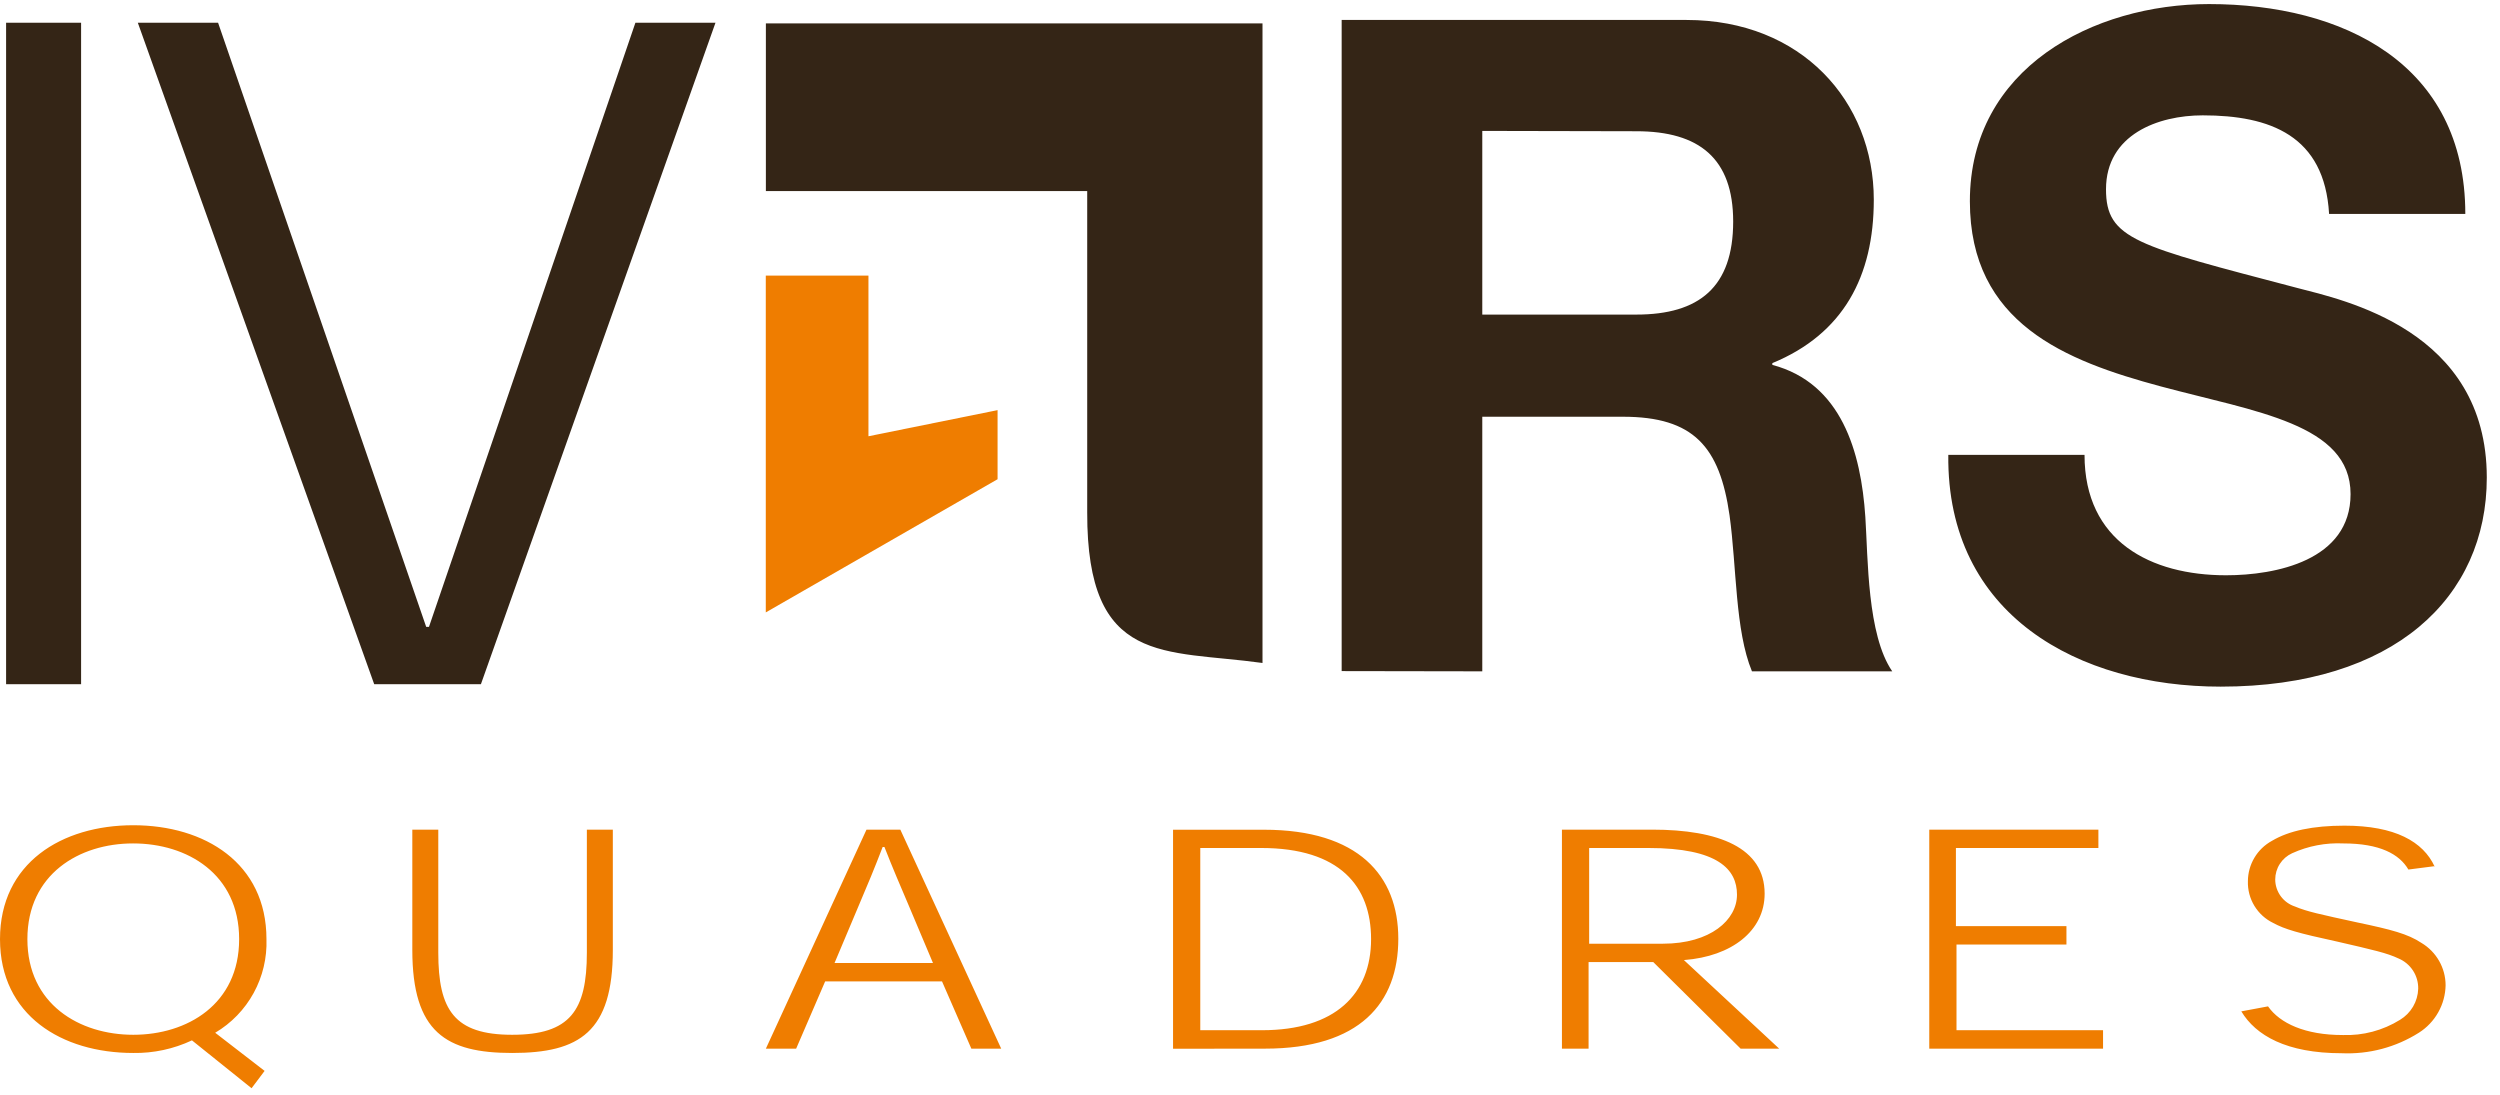 <svg width="137" height="60" viewBox="0 0 137 60" fill="none" xmlns="http://www.w3.org/2000/svg">
<path fill-rule="evenodd" clip-rule="evenodd" d="M11.793 56.595C12.679 56.071 13.407 55.318 13.901 54.415C14.395 53.513 14.637 52.494 14.602 51.465C14.602 47.295 11.219 45.223 7.303 45.223C3.387 45.223 0 47.29 0 51.465C0 55.641 3.383 57.703 7.303 57.703C8.414 57.721 9.514 57.484 10.519 57.012L13.786 59.635L14.5 58.685L11.793 56.595ZM7.303 46.22C10.255 46.22 13.105 47.892 13.105 51.465C13.105 55.038 10.255 56.706 7.303 56.706C4.351 56.706 1.501 55.029 1.501 51.465C1.501 47.902 4.347 46.22 7.285 46.22H7.303ZM33.583 45.464V52.054C33.583 56.553 31.757 57.703 28.068 57.703C24.458 57.703 22.595 56.581 22.595 52.054V45.464H24.018V52.207C24.018 55.353 24.898 56.706 28.068 56.706C31.238 56.706 32.16 55.386 32.16 52.207V45.464H33.583ZM51.623 53.782L53.23 57.466H54.866L49.338 45.464H47.484L41.97 57.466H43.629L45.218 53.782H51.623ZM51.159 52.772H45.733L47.086 49.561C47.517 48.555 47.948 47.522 48.37 46.414H48.467C48.907 47.545 49.352 48.574 49.792 49.607L51.127 52.772H51.159ZM69.315 57.466C74.519 57.466 76.627 54.969 76.627 51.442C76.627 47.985 74.445 45.469 69.26 45.469H64.283V57.471L69.315 57.466ZM65.775 56.456V46.47H69.111C73.435 46.47 75.135 48.578 75.135 51.461C75.135 54.477 73.171 56.456 69.157 56.456H65.775ZM92.3 52.61C94.881 52.411 96.702 51.02 96.702 48.972C96.702 46.456 94.19 45.464 90.543 45.464H85.594V57.466H87.054V52.721H90.599L95.386 57.466H97.499L92.276 52.61H92.3ZM87.086 51.715V46.47H90.33C94.153 46.47 95.187 47.647 95.187 49.028C95.187 50.409 93.741 51.715 91.127 51.715H87.086ZM107.216 50.752H113.241V51.762H107.216V56.456H115.247V57.466H105.724V45.464H114.992V46.47H107.184V50.752H107.216ZM133.449 47.462L131.98 47.651C131.485 46.803 130.41 46.22 128.417 46.22C127.451 46.174 126.489 46.358 125.609 46.757C125.332 46.883 125.098 47.086 124.934 47.342C124.769 47.597 124.682 47.895 124.682 48.198C124.684 48.527 124.791 48.847 124.985 49.113C125.18 49.378 125.453 49.575 125.766 49.677C126.42 49.955 127.156 50.108 129.191 50.552C131.044 50.942 131.943 51.173 132.699 51.674C133.1 51.913 133.432 52.253 133.664 52.659C133.895 53.065 134.018 53.523 134.019 53.991C134.01 54.511 133.871 55.021 133.616 55.474C133.362 55.928 132.999 56.311 132.56 56.59C131.297 57.391 129.818 57.784 128.324 57.717C125.303 57.717 123.616 56.743 122.824 55.423L124.288 55.149C124.937 56.076 126.318 56.72 128.384 56.72C129.49 56.76 130.582 56.47 131.522 55.886C131.816 55.708 132.062 55.46 132.236 55.163C132.41 54.865 132.507 54.53 132.518 54.185C132.525 53.831 132.425 53.483 132.232 53.187C132.038 52.89 131.76 52.658 131.434 52.522C130.808 52.225 130.071 52.059 128.06 51.595C125.924 51.132 125.206 50.923 124.575 50.58C124.147 50.374 123.788 50.048 123.541 49.642C123.294 49.235 123.17 48.766 123.185 48.291C123.186 47.837 123.31 47.392 123.542 47.003C123.774 46.613 124.107 46.293 124.506 46.076C125.433 45.523 126.756 45.246 128.477 45.246C131.258 45.246 132.791 46.127 133.417 47.485L133.449 47.462ZM41.965 15.102H47.591V23.907L54.667 22.475V26.261L41.965 33.56V15.102Z" fill="#EF7D00"/>
<path fill-rule="evenodd" clip-rule="evenodd" d="M69.185 1.284V36.331C63.801 35.585 59.561 36.525 59.579 28.078V10.469H41.97V1.284H69.185ZM4.444 1.247H0.334V37.494H4.444V1.247ZM34.82 1.247L23.508 34.352H23.355L11.951 1.247H7.553L20.506 37.494H26.354L39.208 1.247H34.82ZM73.523 36.776V1.094H92.425C98.709 1.094 102.684 5.543 102.684 10.946C102.684 15.144 101.016 18.295 97.124 19.899V19.996C100.905 20.997 101.985 24.746 102.221 28.337C102.369 30.589 102.318 34.788 103.695 36.789H96.007C95.08 34.542 95.173 31.09 94.779 28.24C94.241 24.486 92.819 22.837 88.936 22.837H81.229V36.789L73.523 36.776ZM81.229 7.174V17.239H89.672C93.111 17.239 94.978 15.737 94.978 12.141C94.978 8.689 93.125 7.192 89.672 7.192L81.229 7.174ZM106.767 24.927C106.67 33.731 113.936 37.628 121.693 37.628C131.221 37.628 136.276 32.725 136.276 26.173C136.276 18.073 128.422 16.442 125.868 15.774C117.064 13.457 115.409 13.124 115.409 10.371C115.409 7.373 118.259 6.321 120.711 6.321C124.395 6.321 127.388 7.424 127.634 11.724H135.099C135.099 3.471 128.371 0.223 121.054 0.223C114.724 0.223 107.949 3.721 107.949 11.025C107.949 17.725 113.199 19.773 118.403 21.173C123.607 22.572 128.811 23.226 128.811 27.077C128.811 30.724 124.691 31.525 121.99 31.525C117.865 31.525 114.232 29.672 114.232 24.927H106.767Z" fill="#342516"/>
</svg>
